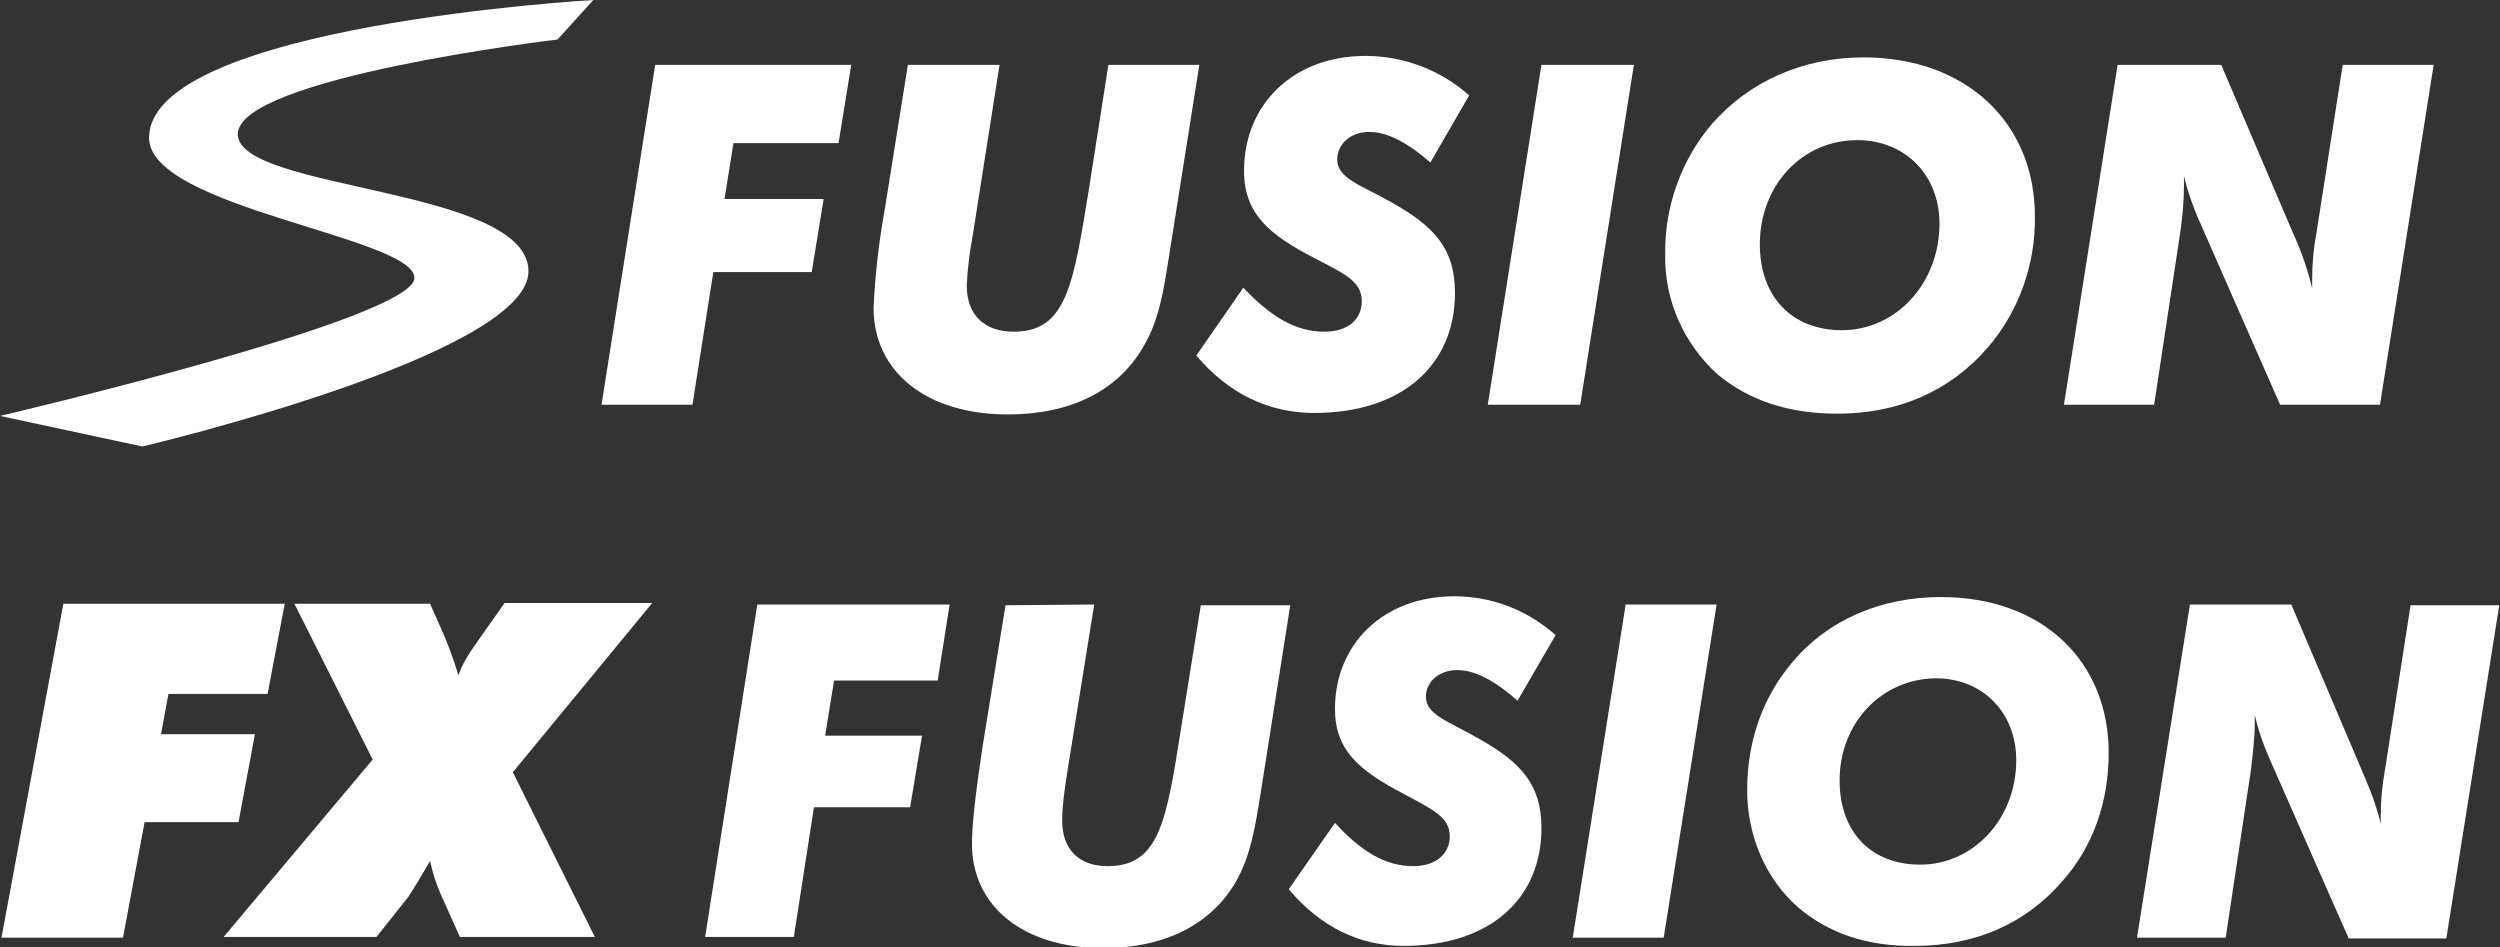 <?xml version="1.0" encoding="utf-8"?>
<!-- Generator: Adobe Illustrator 23.0.6, SVG Export Plug-In . SVG Version: 6.00 Build 0)  -->
<svg version="1.1" id="Layer_1" xmlns="http://www.w3.org/2000/svg" xmlns:xlink="http://www.w3.org/1999/xlink" x="0px" y="0px"
	 viewBox="0 0 335.4 127.1" style="enable-background:new 0 0 335.4 127.1;" xml:space="preserve">
<rect x="0" y="0" width="335.4" height="127.1" fill="#333333" stroke="none"/>
<style type="text/css">
	.st0{fill:#FFFFFF;}
</style>
<title>s-fusion-logo</title>
<g>
	<g>
		<path class="st0" d="M87.9,8.7h26.3l-1.7,10.5H98.4l-1.2,7.5h13.3l-1.6,9.8H95.7l-2.8,17.8H80.7L87.9,8.7z"/>
		<path class="st0" d="M134.1,8.7l-3.6,22.9c-0.4,2.2-0.7,4.4-0.8,6.7c0,3.9,2.3,6.2,6.3,6.2c7.1,0,8-6.3,10.1-19.2l2.6-16.6h12.2
			l-4.1,25.9c-0.7,4.4-1.3,8.4-3.4,11.9c-3.4,5.9-9.7,9.1-18.2,9.1c-10.9,0-18-5.7-18-14.3c0.2-4.4,0.7-8.8,1.5-13.2l3.1-19.4
			C121.8,8.7,134.1,8.7,134.1,8.7z"/>
		<path class="st0" d="M177.7,44.5c3.2,0,5-1.7,5-4.1c0-2.7-2.4-3.7-6.4-5.8c-6-3.1-9.4-5.9-9.4-11.7c0-8.9,6.6-15.4,16.3-15.4
			c5.1,0,10.1,1.9,13.9,5.3l-5.2,9c-3.2-2.8-5.9-4.1-8.2-4.1c-2.6,0-4.3,1.7-4.3,3.7c0,2.5,3.1,3.4,7.2,5.7
			c5.9,3.3,8.6,6.3,8.6,12.2c0,9.6-7,16.1-18.9,16.1c-6.1,0-11.5-2.6-15.8-7.7l6.3-9.1C170.5,42.5,173.8,44.5,177.7,44.5z"/>
		<path class="st0" d="M206.8,8.7h12.4L212,54.3h-12.4L206.8,8.7z"/>
		<path class="st0" d="M230.4,50.2c-4.5-4.1-7.1-9.9-7-16c-0.1-6.4,2.1-12.7,6.3-17.6c4.9-5.6,12.1-8.9,20.3-8.9
			c13.8,0,23,8.8,23,21.3c0.1,6.4-2.1,12.7-6.3,17.6c-5,5.8-11.9,8.9-20.2,8.9C239.9,55.5,234.6,53.7,230.4,50.2z M236.1,32.8
			c0,7,4.3,11.5,11,11.5c7.3,0,13.1-6.3,13.1-14.3c0-6.6-4.7-11.2-11-11.2C241.7,18.8,236.1,24.9,236.1,32.8z"/>
		<path class="st0" d="M284.1,8.7H298l9.6,22.5c1.1,2.4,2,4.9,2.6,7.5v-1.2c0-2.2,0.2-4.3,0.6-6.4l3.5-22.4h12.2l-7.2,45.6h-13.4
			l-10.2-23.2c-1.1-2.4-2.1-4.9-2.7-7.5v1.3c0,2.1-0.2,4.2-0.5,6.3L289,54.3h-12.1L284.1,8.7z"/>
		<path class="st0" d="M74.8,5.3L79.6,0C79.6,0,20,3.4,20,18.5c0,9.4,35.6,13.3,35.6,18.8S0,55.8,0,55.8l19.1,4.1
			c0,0,51.8-12.2,51.8-23.5s-39-10.8-39-18.4S74.8,5.3,74.8,5.3"/>
	</g>
	<g>
		<g>
			<path class="st0" d="M8.5,81h29.7l-2.3,12.1H22.6l-1,5.4h12.6L32,110.3H19.4l-2.9,15.5H0.2L8.5,81z"/>
			<path class="st0" d="M50,101.9L39.5,81h18.2l1.9,4.3c0.6,1.4,1.3,3.3,1.9,5.3c0.5-1.5,1.4-2.9,2.6-4.6l3.6-5.1h19.8l-18.7,22.7
				l11,22.1H61.7l-2.6-5.8c-0.7-1.6-1.1-3-1.4-4.4c-1.5,2.6-2.5,4.2-2.9,4.8l-4.3,5.4H30L50,101.9z"/>
		</g>
		<g>
			<path class="st0" d="M101.6,81.1h25.8l-1.6,10.2h-13.9l-1.2,7.4h13l-1.6,9.6h-12.9l-2.7,17.4H94.6L101.6,81.1z"/>
			<path class="st0" d="M146.8,81.1l-3.6,22.4c-0.4,2.6-0.7,4.7-0.7,6.6c0,3.8,2.2,6.1,6.1,6.1c7,0,7.9-6.1,9.9-18.8l2.6-16.2h12
				l-4,25.4c-0.7,4.3-1.3,8.2-3.3,11.7c-3.3,5.7-9.5,8.9-17.8,8.9c-10.7,0-17.6-5.6-17.6-14c0-2.6,0.5-6.9,1.4-12.9l3.1-19.1
				L146.8,81.1L146.8,81.1z"/>
			<path class="st0" d="M189.6,116.2c3.1,0,4.9-1.7,4.9-4c0-2.6-2.3-3.6-6.2-5.7c-5.9-3.1-9.2-5.8-9.2-11.4c0-8.7,6.5-15.1,16-15.1
				c4.9,0,9.6,1.7,13.6,5.2l-5.1,8.8c-3.1-2.7-5.7-4.1-8.1-4.1c-2.5,0-4.2,1.6-4.2,3.6c0,2.4,3.1,3.3,7.1,5.6
				c5.7,3.2,8.4,6.2,8.4,12c0,9.4-6.8,15.8-18.5,15.8c-6,0-11.2-2.6-15.4-7.6l6.2-8.9C182.6,114.2,185.8,116.2,189.6,116.2z"/>
			<path class="st0" d="M218.1,81.1h12.2l-7.1,44.7H211L218.1,81.1z"/>
			<path class="st0" d="M241.2,121.7c-4.2-3.7-6.8-9.4-6.8-15.7c0-6.6,2.1-12.5,6.1-17.2c4.7-5.6,11.8-8.7,19.9-8.7
				c13.6,0,22.5,8.6,22.5,20.9c0,6.6-2.1,12.6-6.2,17.2c-4.9,5.7-11.7,8.7-19.8,8.7C250.5,127,245.3,125.2,241.2,121.7z
				 M246.8,104.7c0,6.9,4.2,11.3,10.8,11.3c7.2,0,12.9-6.2,12.9-14c0-6.5-4.6-11-10.8-11C252.3,91.1,246.8,97.1,246.8,104.7z"/>
			<path class="st0" d="M293.8,81.1h13.6l9.4,22.1c0.7,1.7,1.8,4,2.6,7.3v-1.1c0-2,0.2-4.1,0.6-6.3l3.4-21.9h11.9l-7.1,44.7h-13.1
				l-10-22.7c-0.8-1.8-1.9-4.2-2.6-7.3V97c0,2.2-0.3,4.2-0.5,6.2l-3.4,22.6h-11.9L293.8,81.1z"/>
		</g>
	</g>
</g>
</svg>
